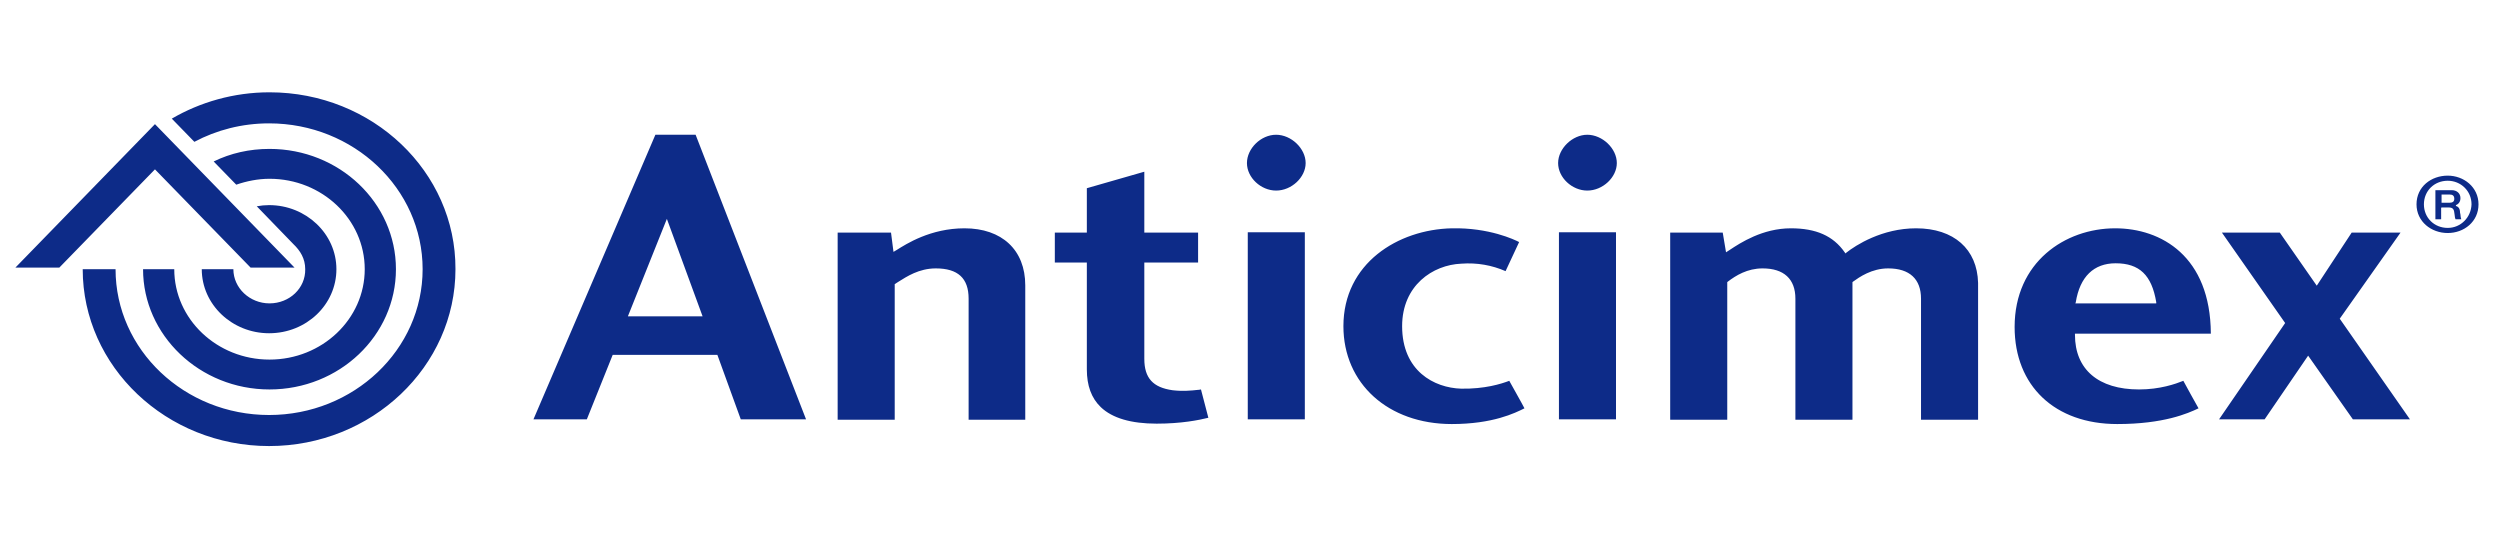 <svg width="325" height="71" viewBox="0 0 325 71" fill="none" xmlns="http://www.w3.org/2000/svg">
<path d="M125.386 29.68C120.956 29.68 117.808 31.724 116.58 32.49L116.153 32.745L115.833 30.242H108.895V54.564H116.313V36.935L116.794 36.629C117.861 35.965 119.462 34.892 121.65 34.892C124.532 34.892 125.92 36.169 125.92 38.826C125.92 38.826 125.92 54.257 125.92 54.564H133.284C133.284 54.257 133.284 37.089 133.284 37.089C133.284 32.49 130.242 29.68 125.386 29.68ZM155.752 50.681C154.845 50.783 153.724 50.885 152.443 50.732C149.882 50.374 148.761 49.148 148.761 46.644C148.761 46.593 148.761 34.125 148.761 34.125H155.752V30.242H148.761V22.322L141.289 24.468V30.242H137.127V34.125H141.289V48.023C141.289 50.118 141.877 51.754 143.104 52.929C144.598 54.359 147.053 55.075 150.362 55.075C153.564 55.075 155.859 54.615 157.086 54.308C157.033 54.053 156.179 50.834 156.126 50.629C155.912 50.681 155.752 50.681 155.752 50.681ZM162.21 54.513H169.628V30.191H162.21V54.513ZM165.892 17.518C163.917 17.518 162.103 19.307 162.103 21.198C162.103 23.088 163.917 24.774 165.892 24.774C167.92 24.774 169.734 23.037 169.734 21.198C169.734 19.307 167.867 17.518 165.892 17.518ZM202.662 54.513H210.08V30.191H202.662V54.513ZM206.345 17.518C204.423 17.518 202.555 19.307 202.555 21.198C202.555 23.088 204.37 24.774 206.345 24.774C208.373 24.774 210.187 23.037 210.187 21.198C210.187 19.307 208.319 17.518 206.345 17.518ZM249.092 29.68C244.663 29.68 241.247 31.877 240.02 32.848L239.913 32.95L239.806 32.797C238.312 30.65 236.07 29.68 232.815 29.68C229.133 29.68 226.251 31.57 224.863 32.49L224.383 32.797L223.956 30.242H217.125V54.564H224.543V36.68L224.596 36.629C225.664 35.811 227.158 34.892 229.133 34.892C231.908 34.892 233.402 36.271 233.402 38.826V54.564H240.82V36.68L240.873 36.629C241.727 36.016 243.328 34.892 245.463 34.892C248.238 34.892 249.732 36.271 249.732 38.826V54.564H257.151V36.782C257.044 32.388 254.002 29.68 249.092 29.68ZM189.961 50.527C186.438 50.425 182.276 48.228 182.276 42.403C182.276 37.089 186.278 34.432 189.961 34.278C192.042 34.125 193.963 34.483 195.724 35.249C195.831 34.994 197.379 31.724 197.486 31.468C196.899 31.161 193.59 29.577 188.733 29.68C181.742 29.833 174.644 34.227 174.644 42.403C174.644 49.863 180.461 55.126 188.733 55.126C194.07 55.126 196.952 53.695 198.179 53.082C198.073 52.827 196.311 49.71 196.205 49.505C195.137 49.914 193.003 50.578 189.961 50.527ZM287.41 43.374C287.357 33.307 280.953 29.68 274.975 29.68C268.465 29.68 261.9 34.074 261.9 42.505C261.9 50.169 267.13 55.126 275.242 55.126C281.273 55.126 284.421 53.746 285.809 53.082C285.649 52.827 283.941 49.71 283.834 49.505C282.82 49.914 280.792 50.629 278.071 50.629C272.787 50.629 269.745 48.023 269.745 43.527V43.374H287.41ZM269.852 39.286C270.386 35.965 272.2 34.227 275.029 34.227C278.124 34.227 279.725 35.76 280.312 39.286V39.439H269.799L269.852 39.286ZM312.066 30.242H305.715L301.179 37.14L296.376 30.242H288.851L297.07 41.994L288.477 54.513H294.401L300.058 46.235L305.875 54.513H313.293L304.167 41.432L312.066 30.242ZM32.58 34.789H38.29L20.145 16.139L2 34.789H7.71C7.71 34.789 20.038 22.117 20.145 22.015C20.252 22.117 32.58 34.789 32.58 34.789ZM35.035 39.439C32.473 39.439 30.338 37.446 30.338 34.994H26.229C26.229 39.592 30.178 43.322 34.981 43.322C39.838 43.322 43.733 39.592 43.733 34.994C43.733 30.395 39.784 26.665 34.981 26.665C34.447 26.665 33.914 26.716 33.38 26.818L38.13 31.724C39.037 32.592 39.678 33.614 39.678 34.994C39.731 37.446 37.65 39.439 35.035 39.439ZM18.597 34.994C18.597 43.578 25.962 50.629 35.035 50.629C44.107 50.629 51.472 43.629 51.472 34.994C51.472 26.358 44.107 19.358 35.035 19.358C32.419 19.358 29.965 19.92 27.777 20.993L30.712 24.008C32.046 23.548 33.54 23.241 35.035 23.241C41.866 23.241 47.416 28.504 47.416 34.994C47.416 41.483 41.866 46.746 35.035 46.746C28.203 46.746 22.653 41.483 22.653 34.994H18.597ZM35.035 12C30.392 12 26.015 13.277 22.333 15.424L25.268 18.438C28.15 16.905 31.459 16.037 34.981 16.037C45.975 16.037 54.941 24.519 54.941 34.994C54.941 45.469 45.975 53.951 34.981 53.951C23.988 53.951 15.022 45.469 15.022 34.994H10.752C10.752 47.666 21.639 57.987 34.981 57.987C48.323 57.987 59.21 47.666 59.21 34.994C59.263 22.322 48.43 12 35.035 12ZM318.203 22.833C316.068 22.833 314.147 24.263 314.147 26.563C314.147 28.811 316.068 30.293 318.203 30.293C320.338 30.293 322.206 28.811 322.206 26.563C322.206 24.314 320.284 22.833 318.203 22.833ZM318.203 29.628C316.442 29.628 315.108 28.3 315.108 26.563C315.108 24.825 316.442 23.497 318.203 23.497C319.911 23.497 321.298 24.825 321.298 26.563C321.245 28.249 319.911 29.628 318.203 29.628ZM319.804 27.636C319.804 27.125 319.591 26.869 319.27 26.767V26.665C319.644 26.512 319.858 26.205 319.858 25.745C319.858 25.132 319.377 24.723 318.737 24.723C318.737 24.723 316.709 24.723 316.602 24.723V28.504H317.349C317.349 28.402 317.349 27.023 317.349 27.023L317.403 26.971H318.31C318.79 26.971 319.004 27.125 319.057 27.636L319.11 27.993C319.11 28.198 319.164 28.351 319.217 28.504H319.964C319.911 28.351 319.858 28.096 319.858 27.891L319.804 27.636ZM318.417 26.358H317.403V25.285H318.417C318.844 25.285 319.057 25.439 319.057 25.847C319.057 26.205 318.844 26.358 318.417 26.358ZM85.2 17.518L69.35 54.513H76.288L79.65 46.133H93.259L96.301 54.513H104.786L90.43 17.518H85.2ZM81.624 41.125L86.694 28.453L91.337 41.125H81.624Z" fill="#0D2B88"/>
</svg>
